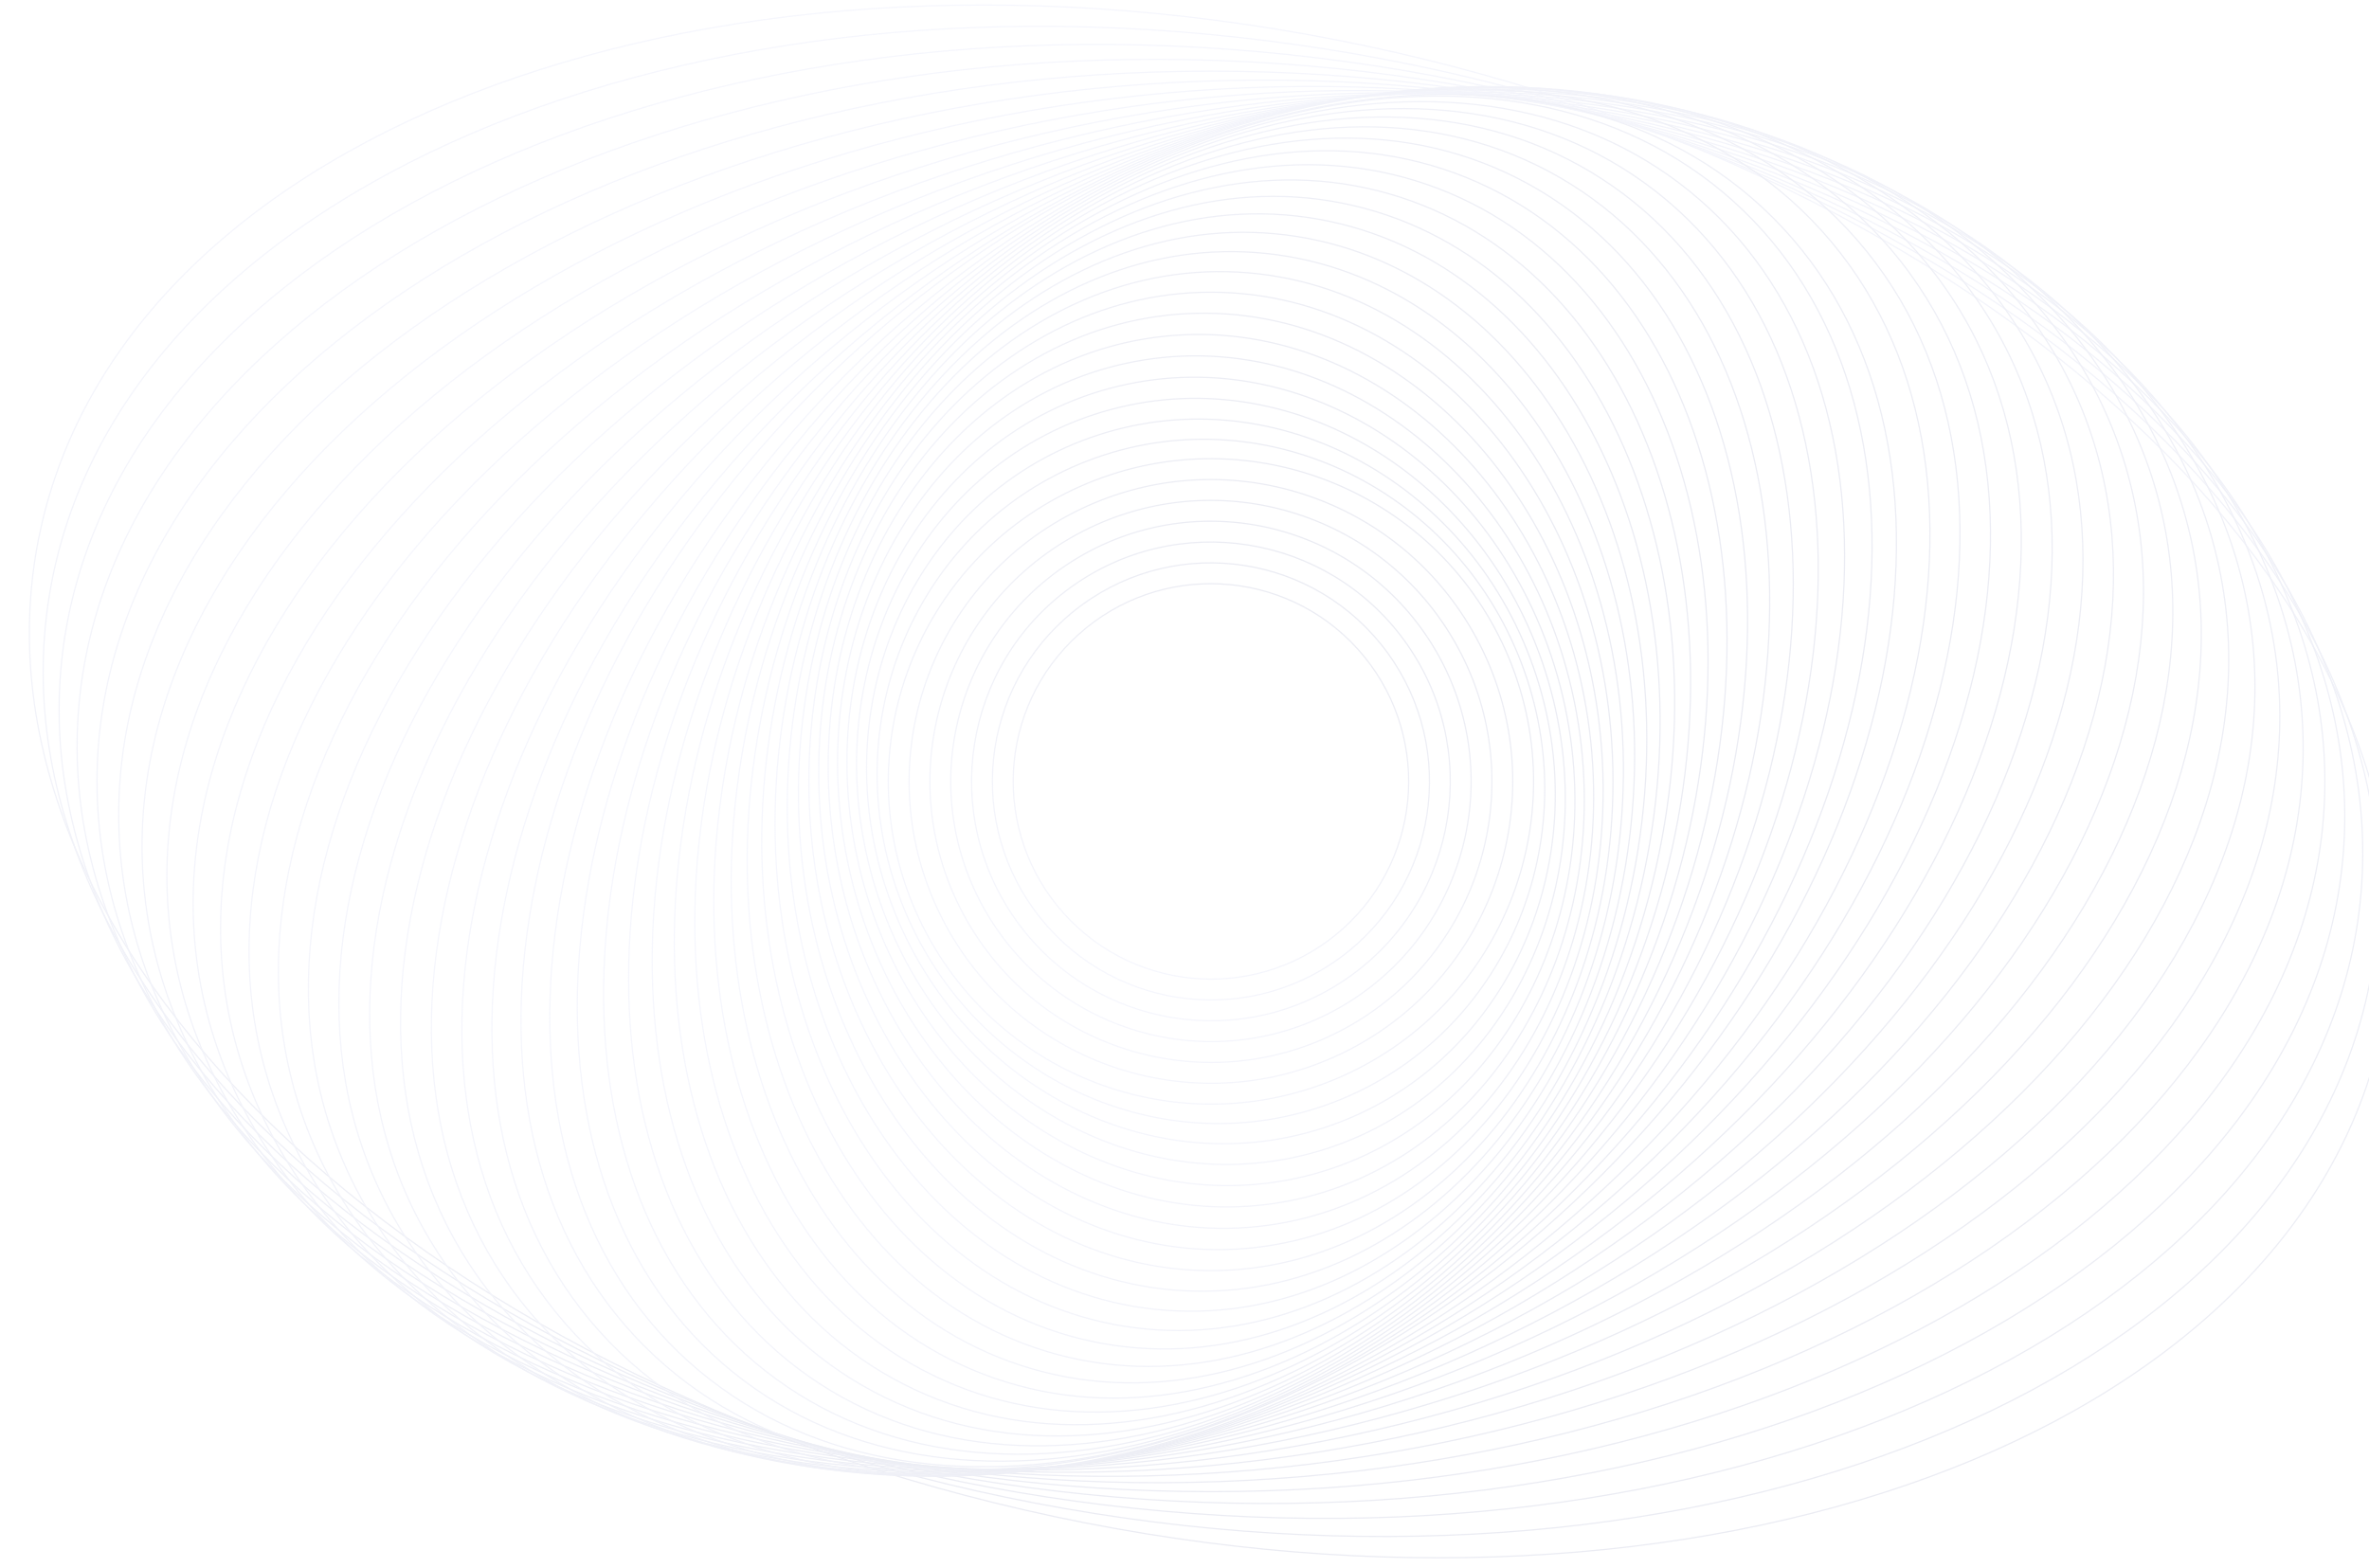 <svg xmlns="http://www.w3.org/2000/svg" width="1920" height="1271" fill="none"><g opacity=".179" fill-rule="evenodd" clip-rule="evenodd"><path d="M1563.13 1197.96c-194.78 71.38-446.33 87.65-708.491 31.93-262.164-55.73-485.349-172.91-634.255-317.34-148.9-144.427-223.58-316.165-188.55-480.967C66.862 266.781 204.938 140.265 399.71 68.887c194.778-71.38 446.329-87.65 708.49-31.926 262.17 55.725 485.35 172.904 634.26 317.336 148.9 144.427 223.58 316.166 188.55 480.968-35.03 164.805-173.11 291.315-367.88 362.695Zm-.34-.94c194.58-71.31 332.31-197.618 367.24-361.963 34.93-164.345-39.51-335.754-188.27-480.042C1593.01 210.733 1370 93.631 1108 37.939 845.986-17.753 594.63-1.479 400.054 69.826 205.47 141.135 67.744 267.445 32.811 431.791-2.12 596.136 72.323 767.545 221.08 911.833c148.751 144.277 371.758 261.387 633.767 317.077 262.013 55.69 513.363 39.42 707.943-31.89Z" fill="url(#a)"></path><path d="M1581.03 1159.01c-187.53 80.46-433.57 109.6-693.685 68.4-260.119-41.19-485.111-144.94-638.594-279.408C95.274 813.543 13.247 648.316 39.241 484.197c25.994-164.12 155.064-295.912 342.579-376.363 187.523-80.453 433.564-109.6 693.68-68.401 260.12 41.199 485.11 144.949 638.6 279.413 153.47 134.459 235.5 299.686 209.51 463.805-26 164.119-155.07 295.909-342.58 376.359Zm-.4-.92c187.33-80.37 316.07-211.935 341.99-375.595 25.92-163.66-55.86-328.57-209.18-462.897-153.32-134.321-378.13-238.004-638.09-279.177C815.384-.753 569.538 28.385 382.214 108.753c-187.33 80.372-316.065 211.94-341.986 375.6-25.92 163.66 55.856 328.57 209.182 462.896 153.32 134.321 378.129 238.001 638.091 279.181 259.959 41.17 505.809 12.03 693.129-68.34Z" fill="url(#b)"></path><path d="M1596.46 1119.76c-179.85 88.97-419.74 130.46-677.024 103.42-257.284-27.04-483.301-117.5-640.732-241.919C121.278 856.848 32.376 698.425 49.503 535.475c17.126-162.949 137.024-299.427 316.876-388.39C546.238 58.118 786.123 16.628 1043.41 43.669c257.28 27.042 483.3 117.5 640.73 241.918 157.43 124.413 246.33 282.836 229.2 445.786-17.13 162.949-137.02 299.427-316.88 388.387Zm-.44-.89c179.67-88.88 299.25-225.113 316.33-387.602 17.07-162.488-71.56-320.609-228.83-444.896-157.26-124.284-383.09-214.683-640.22-241.708C786.177 17.639 546.487 59.11 366.822 147.98 187.151 236.855 67.576 373.091 50.497 535.58 33.42 698.068 122.056 856.189 279.324 980.476c157.261 124.284 383.091 214.684 640.217 241.704 257.129 27.03 496.819-14.44 676.479-103.31Z" fill="url(#c)"></path><path d="M1609.47 1080.36c-171.83 96.9-404.95 150.17-658.644 136.88-253.694-13.3-479.972-90.65-640.729-204.98C149.345 897.933 54.051 746.573 62.505 585.266 70.96 423.958 181.552 283.388 353.373 186.49 525.201 89.588 758.324 36.317 1012.02 49.612c253.69 13.296 479.97 90.643 640.73 204.975 160.75 114.328 256.04 265.688 247.59 426.995-8.46 161.308-119.05 301.878-290.87 398.778Zm-.49-.87c171.64-96.802 281.93-237.113 290.36-397.96 8.43-160.847-86.59-311.918-247.17-426.128-160.58-114.206-386.67-191.504-640.2-204.791-253.538-13.287-486.467 39.955-658.105 136.75C182.22 284.159 71.933 424.471 63.504 585.318c-8.43 160.847 86.586 311.918 247.172 426.132 160.58 114.2 386.668 191.5 640.202 204.79 253.532 13.28 486.462-39.96 658.102-136.75Z" fill="url(#d)"></path><path d="M1620.07 1040.94c-163.47 104.25-389.26 168.71-638.646 168.71-249.383 0-475.18-64.46-638.647-168.71C179.316 936.703 78.121 792.635 78.121 633.424c0-159.212 101.195-303.28 264.656-407.52C506.244 121.659 732.041 57.2 981.424 57.2c249.386 0 475.176 64.459 638.646 168.704 163.46 104.24 264.66 248.308 264.66 407.52 0 159.211-101.2 303.279-264.66 407.516Zm-.54-.84c163.29-104.13 264.2-247.924 264.2-406.676 0-158.752-100.91-302.546-264.2-406.677C1456.25 122.62 1230.65 58.199 981.424 58.199c-249.222 0-474.826 64.421-638.109 168.548C180.025 330.878 79.121 474.672 79.121 633.424S180.025 935.97 343.315 1040.1c163.283 104.13 388.887 168.55 638.109 168.55 249.226 0 474.826-64.42 638.106-168.55Z" fill="url(#e)"></path><path d="M1628.29 1001.66c-154.81 110.98-372.76 186.01-617.15 198.82-244.39 12.81-468.989-39.03-634.559-133.22-165.564-94.185-272.163-230.765-280.374-387.444-8.211-156.68 83.527-303.654 238.339-414.631C489.363 154.204 707.314 79.173 951.702 66.365c244.388-12.808 468.988 39.03 634.558 133.22 165.56 94.188 272.16 230.767 280.37 387.447 8.21 156.679-83.52 303.653-238.34 414.628Zm-.58-.81c154.65-110.858 246.11-257.543 237.92-413.766-8.18-156.223-114.48-292.544-279.87-386.629-165.38-94.083-389.78-145.89-634.006-133.092-244.226 12.8-461.986 87.781-616.625 198.635C180.484 376.856 89.019 523.541 97.205 679.763c8.188 156.223 114.485 292.544 279.871 386.627 165.38 94.09 389.784 145.89 634.014 133.09 244.22-12.8 461.98-87.78 616.62-198.63Z" fill="url(#f)"></path><path d="M1634.2 962.653c-145.92 117.107-355.55 202.067-594.3 227.157-238.747 25.09-461.458-14.43-628.535-98.63-167.072-84.21-278.574-213.132-294.732-366.863-16.158-153.732 66.103-303.023 212.016-420.123C474.568 187.09 684.196 102.13 922.944 77.036 1161.69 51.943 1384.4 91.463 1551.48 175.67c167.07 84.204 278.57 213.13 294.73 366.861 16.16 153.732-66.1 303.023-212.01 420.123Zm-.63-.78c145.75-116.971 227.76-265.96 211.65-419.238-16.11-153.278-127.3-281.962-294.19-366.073-166.88-84.108-389.39-123.608-627.981-98.531-238.587 25.076-448.026 109.976-593.774 226.943-145.752 116.971-227.757 265.96-211.647 419.238 16.11 153.278 127.299 281.958 294.187 366.068 166.881 84.11 389.395 123.61 627.985 98.54 238.58-25.08 448.02-109.98 593.77-226.947Z" fill="url(#g)"></path><path d="M1637.82 924.049c-136.81 122.601-337.69 216.831-570.19 253.661-232.508 36.82-452.669 9.28-620.671-65.05-167.996-74.32-283.898-195.461-307.717-345.848-23.819-150.387 48.976-301.413 185.782-424.014C461.835 220.194 662.71 125.965 895.216 89.14c232.504-36.825 452.664-9.282 620.674 65.044 167.99 74.325 283.89 195.464 307.71 345.852 23.82 150.387-48.97 301.413-185.78 424.013Zm-.67-.744c136.65-122.462 209.21-273.173 185.46-423.113-23.74-149.94-139.32-270.853-307.13-345.093-167.8-74.238-387.76-101.771-620.108-64.971-232.344 36.799-433.033 130.957-569.68 253.415C189.04 466.005 116.481 616.716 140.229 766.656c23.748 149.939 139.328 270.854 307.135 345.094 167.801 74.24 387.763 101.77 620.106 64.97 232.35-36.8 433.03-130.96 569.68-253.415Z" fill="url(#h)"></path><path d="M1639.23 885.981c-127.54 127.479-319.27 230.299-544.98 278.269-225.699 47.98-442.679 32.03-611.038-32.55-168.354-64.58-288.153-177.833-319.328-324.503-31.176-146.67 32.202-298.856 159.734-426.33C451.153 253.388 642.889 150.57 868.592 102.596c225.698-47.975 442.678-32.032 611.038 32.552 168.36 64.582 288.16 177.833 319.33 324.502 31.18 146.67-32.2 298.857-159.73 426.331Zm-.71-.707c127.38-127.327 190.55-279.187 159.46-425.416-31.08-146.228-150.55-259.269-318.7-323.777-168.16-64.505-384.94-80.448-610.48-32.507-225.542 47.94-417.096 150.677-544.476 278C196.941 508.901 133.78 660.761 164.862 806.989c31.081 146.229 150.549 259.271 318.708 323.781 168.154 64.5 384.934 80.44 610.48 32.5 225.54-47.94 417.09-150.67 544.47-277.996Z" fill="url(#i)"></path><path d="M1638.49 848.573c-118.13 131.723-300.39 242.437-518.78 300.957-218.378 58.51-431.578 53.76-599.744-1.25-168.162-55.01-291.356-160.3-329.566-302.901-38.209-142.601 15.834-295.384 133.962-427.103 118.131-131.724 300.392-242.438 518.774-300.953 218.384-58.516 431.584-53.764 599.744 1.246 168.17 55.008 291.36 160.3 329.57 302.901 38.21 142.601-15.83 295.383-133.96 427.103Zm-.75-.668c117.99-131.563 171.84-284.009 133.74-426.176-38.09-142.168-160.94-247.267-328.91-302.21-167.95-54.942-380.95-59.703-599.175-1.231-218.222 58.473-400.305 169.096-518.289 300.655-117.988 131.564-171.833 284.009-133.74 426.177 38.094 142.167 160.948 247.27 328.911 302.21 167.957 54.94 380.956 59.7 599.183 1.23 218.22-58.47 400.3-169.096 518.28-300.655Z" fill="url(#j)"></path><path d="M1635.67 811.943c-108.64 135.34-281.14 253.247-491.73 321.667-210.585 68.43-419.44 74.43-586.882 28.79-167.438-45.63-293.529-142.92-338.435-281.128-44.905-138.204-.082-291.03 108.554-426.367 108.64-135.34 281.134-253.247 491.723-321.671 210.59-68.425 419.44-74.426 586.89-28.79 167.43 45.635 293.53 142.927 338.43 281.132 44.91 138.204.08 291.03-108.55 426.367Zm-.78-.626c108.5-135.172 153.15-287.652 108.38-425.432-44.77-137.78-170.51-234.897-337.75-280.476-167.23-45.578-375.88-39.597-586.311 28.776-210.43 68.373-382.75 186.178-491.252 321.346-108.504 135.172-153.15 287.652-108.383 425.432 44.768 137.777 170.512 234.897 337.746 280.477 167.23 45.58 375.884 39.6 586.31-28.78 210.44-68.37 382.76-186.175 491.26-321.343Z" fill="url(#k)"></path><path d="M1630.85 776.204c-99.1 138.332-261.58 262.716-463.95 340.396-202.371 77.69-406.352 93.97-572.559 57.48-166.204-36.49-294.699-125.77-345.947-259.273-51.247-133.505-15.499-285.835 83.599-424.164 99.1-138.332 261.584-262.718 463.954-340.4C998.316 72.561 1202.3 56.274 1368.5 92.764c166.21 36.489 294.7 125.772 345.95 259.277s15.5 285.835-83.6 424.163Zm-.81-.582c98.97-138.156 134.57-290.132 83.48-423.223-51.09-133.091-179.23-222.215-345.23-258.658-165.99-36.443-369.772-20.187-571.985 57.436-202.213 77.622-364.529 201.897-463.5 340.049-98.973 138.155-134.566 290.132-83.477 423.222 51.089 133.092 179.231 222.212 345.227 258.662 165.991 36.44 369.772 20.18 571.985-57.44 202.21-77.62 364.53-201.897 463.5-340.048Z" fill="url(#l)"></path><path d="M1624.13 741.464c-89.56 140.703-241.83 270.856-435.6 357.126-193.775 86.27-392.388 112.35-556.872 84.75-164.48-27.6-294.894-108.89-352.118-237.419-57.223-128.526-30.372-279.838 59.177-420.538 89.551-140.703 241.83-270.851 435.6-357.122C968.087 81.989 1166.7 55.909 1331.18 83.508c164.48 27.599 294.9 108.892 352.12 237.418 57.23 128.527 30.37 279.839-59.17 420.538Zm-.85-.537c89.44-140.519 116.15-291.47 59.11-419.594-57.05-128.124-187.1-209.275-351.37-236.839-164.27-27.562-362.68-1.523-556.296 84.68-193.616 86.203-345.732 216.231-435.163 356.746-89.434 140.52-116.151 291.471-59.107 419.594 57.044 128.126 187.1 209.276 351.369 236.836 164.265 27.57 362.68 1.53 556.297-84.68 193.61-86.2 345.73-216.227 435.16-356.743Z" fill="url(#m)"></path><path d="M1615.58 707.823c-80.03 142.462-221.95 277.651-406.79 371.827-184.84 94.18-377.633 129.54-539.928 110.55-162.291-18.99-294.146-92.34-356.968-215.634-62.822-123.296-44.661-273.083 35.368-415.541 80.031-142.462 221.957-277.651 406.795-371.831C938.895 93.014 1131.69 57.657 1293.98 76.647c162.29 18.99 294.15 92.34 356.97 215.635 62.82 123.296 44.66 273.083-35.37 415.541Zm-.87-.49c79.92-142.271 97.97-291.692 35.35-414.597-62.62-122.904-194.12-196.13-356.19-215.096-162.08-18.964-354.673 16.343-539.359 110.445-184.687 94.103-326.455 229.163-406.377 371.43-79.924 142.271-97.972 291.692-35.349 414.597 62.623 122.908 194.116 196.128 356.193 215.098 162.074 18.96 354.672-16.34 539.352-110.45 184.69-94.1 326.46-229.16 406.38-371.427Z" fill="url(#n)"></path><path d="M1605.32 675.373c-70.58 143.617-202.05 283.129-377.67 384.527-175.62 101.39-362.181 145.49-521.846 134.81-159.662-10.69-292.492-76.17-360.525-194.01-68.033-117.836-58.327-265.612 12.249-409.226 70.577-143.617 202.048-283.13 377.669-384.524C910.817 105.555 1097.37 61.454 1257.04 72.14c159.66 10.687 292.49 76.169 360.52 194.006 68.04 117.837 58.33 265.613-12.24 409.227Zm-.9-.442c70.48-143.42 80.09-290.826 12.28-408.285-67.82-117.459-200.28-182.835-359.73-193.508-159.44-10.671-345.801 33.369-521.273 134.678-175.473 101.309-306.793 240.683-377.272 384.099-70.481 143.42-80.096 290.826-12.28 408.285 67.815 117.46 200.28 182.84 359.725 193.51 159.442 10.67 345.8-33.37 521.28-134.68 175.47-101.308 306.79-240.682 377.27-384.099Z" fill="url(#o)"></path><path d="M1593.43 644.201c-61.23 144.183-182.19 287.302-348.35 395.209-166.17 107.91-346.116 160.2-502.736 157.49-156.617-2.71-289.969-60.42-362.818-172.6-72.848-112.177-71.336-257.475-10.109-401.654 61.227-144.183 182.188-287.302 348.354-395.211C883.937 119.525 1063.88 67.234 1220.5 69.944c156.62 2.71 289.97 60.426 362.82 172.603 72.85 112.177 71.34 257.475 10.11 401.654Zm-.92-.391c61.14-143.979 62.58-288.905-10.03-400.718-72.61-111.814-205.59-169.442-361.99-172.148-156.4-2.707-336.153 49.514-502.174 157.329-166.022 107.816-286.839 250.788-347.979 394.764-61.141 143.979-62.584 288.905 10.028 400.723 72.613 111.81 205.596 169.44 361.996 172.14 156.396 2.71 336.149-49.51 502.169-157.33 166.02-107.812 286.84-250.784 347.98-394.76Z" fill="url(#p)"></path><path d="M1580.02 614.387c-52.01 144.171-162.45 290.189-318.98 403.913-156.52 113.71-329.516 173.63-482.705 178.55-153.185 4.92-286.617-45.16-363.879-151.5-77.261-106.345-83.656-248.721-31.641-392.889 52.016-144.171 162.458-290.189 318.979-403.908S1031.32 74.919 1184.5 70c153.19-4.92 286.62 45.16 363.88 151.501 77.26 106.342 83.66 248.718 31.64 392.886Zm-.94-.339c51.94-143.962 45.5-285.965-31.51-391.959-77.01-105.993-210.07-156.002-363.03-151.09-152.97 4.912-325.777 64.746-482.158 178.363C546.001 362.979 435.695 508.842 383.755 652.8c-51.94 143.963-45.498 285.966 31.51 391.96 77.009 105.99 210.071 156 363.038 151.09 152.963-4.91 325.777-64.75 482.157-178.36 156.38-113.621 266.68-259.483 318.62-403.442Z" fill="url(#q)"></path><path d="M1565.22 586c-42.98 143.599-142.94 291.816-289.67 410.639-146.74 118.821-312.496 185.781-461.893 197.961-149.393 12.19-282.48-30.41-363.748-130.77-81.268-100.353-95.26-239.387-52.283-382.983 42.977-143.599 142.937-291.816 289.671-410.639C834.031 151.385 999.791 84.426 1149.19 72.243c149.39-12.182 282.48 30.411 363.75 130.769C1594.2 303.37 1608.2 442.403 1565.22 586Zm-.96-.287c42.92-143.385 28.9-282.046-52.1-382.072-81-100.026-213.72-142.565-362.89-130.4-149.17 12.163-314.746 79.031-461.344 197.744S441.497 537.751 398.584 681.133c-42.914 143.386-28.897 282.046 52.102 382.077 81 100.02 213.716 142.56 362.89 130.4 149.172-12.17 314.744-79.04 461.344-197.748 146.6-118.713 246.43-266.766 289.34-410.149Z" fill="url(#r)"></path><path d="M1549.12 559.106c-34.15 142.485-123.7 292.213-260.55 415.435-136.86 123.219-295.124 196.639-440.399 215.699-145.271 19.07-277.602-16.22-362.467-110.47-84.865-94.251-106.122-229.545-71.978-372.028 34.145-142.486 123.701-292.214 260.553-415.436C811.131 169.084 969.4 95.67 1114.67 76.606c145.28-19.064 277.61 16.219 362.47 110.471 84.87 94.251 106.12 229.545 71.98 372.029Zm-.97-.233c34.09-142.268 12.83-277.19-71.75-371.127-84.58-93.937-216.54-129.184-361.6-110.149-145.045 19.035-303.131 92.348-439.852 215.452S448.791 565.71 414.699 707.975c-34.093 142.267-12.833 277.19 71.748 371.125 84.581 93.94 216.542 129.19 361.594 110.15 145.049-19.03 303.139-92.35 439.859-215.452 136.72-123.104 226.15-272.661 260.25-414.925Z" fill="url(#s)"></path><path d="M1528.74 535.789c-25.14 140.518-103.87 290.595-230.23 416.95-126.35 126.351-276.43 205.091-416.947 230.231-140.515 25.14-271.521-3.32-359.63-91.42-88.108-88.11-116.562-219.119-91.424-359.635 25.14-140.518 103.877-290.595 230.231-416.95 126.354-126.354 276.432-205.091 416.95-230.23 140.52-25.14 271.52 3.315 359.63 91.423 88.11 88.109 116.56 219.115 91.42 359.631Zm-.98-.176c25.1-140.296-3.33-270.935-91.15-358.748-87.81-87.812-218.45-116.245-358.74-91.146-140.297 25.099-290.195 103.726-416.423 229.953C535.22 441.9 456.593 591.798 431.494 732.091c-25.1 140.295 3.334 270.939 91.146 358.749 87.813 87.81 218.452 116.24 358.747 91.14 140.293-25.09 290.193-103.72 416.423-229.948 126.22-126.228 204.85-276.126 229.95-416.419Z" fill="url(#t)"></path><path d="M1513.5 510.007c-17.22 138.715-86.38 289.465-203.37 419.392-116.98 129.931-259.68 214.461-395.834 246.091-136.153 31.63-265.816 10.35-356.64-71.43-90.824-81.78-125.537-208.506-108.315-347.219 17.221-138.715 86.378-289.465 203.365-419.393 116.987-129.927 259.682-214.462 395.834-246.09 136.16-31.626 265.82-10.35 356.64 71.428 90.83 81.779 125.54 208.507 108.32 347.221Zm-.99-.123c17.19-138.491-17.48-264.855-107.99-346.355-90.52-81.5-219.82-102.772-355.75-71.196-135.933 31.575-278.454 115.991-395.321 245.785-116.867 129.793-185.923 280.358-203.116 418.846-17.194 138.491 17.478 264.856 107.992 346.356 90.514 81.5 219.811 102.77 355.745 71.2 135.93-31.58 278.45-116 395.32-245.79 116.87-129.793 185.92-280.358 203.12-418.846Z" fill="url(#u)"></path><path d="M1494.22 487.89c-9.19 136.104-68.43 286.402-175.52 418.653-107.1 132.247-241.79 221.447-373.014 258.737-131.218 37.28-259.007 22.66-352.196-52.8-93.189-75.46-134.056-197.42-124.868-333.522 9.189-136.104 68.432-286.402 175.526-418.653 107.095-132.251 241.791-221.448 373.012-258.734 131.22-37.284 259.01-22.667 352.19 52.796 93.19 75.463 134.06 197.42 124.87 333.523Zm-1-.067c9.18-135.877-31.63-257.476-124.49-332.679-92.87-75.203-220.3-89.834-351.3-52.611-130.997 37.223-265.524 126.291-372.505 258.401-106.98 132.11-166.132 282.216-175.305 418.091-9.173 135.877 31.631 257.475 124.499 332.675 92.868 75.21 220.293 89.84 351.293 52.61 130.998-37.22 265.528-126.29 372.508-258.396 106.98-132.111 166.13-282.216 175.3-418.091Z" fill="url(#v)"></path><path d="M1474.12 467.44c-1.48 133.042-51.05 282.274-148.33 416.179-97.29 133.901-223.9 227.161-349.977 269.681-126.073 42.52-251.655 34.3-346.803-34.83-95.147-69.12-141.767-186.021-140.29-319.062 1.477-133.042 51.048-282.274 148.336-416.18 97.288-133.905 223.898-227.165 349.972-269.682 126.072-42.517 251.652-34.302 346.802 34.827 95.15 69.129 141.77 186.026 140.29 319.067Zm-1-.011c1.48-132.814-45.06-249.359-139.88-318.247-94.81-68.888-220.04-77.132-345.893-34.688-125.855 42.443-252.302 135.565-349.482 269.322-97.181 133.757-146.67 282.791-148.145 415.603-1.475 132.813 45.062 249.361 139.878 318.251 94.816 68.88 220.038 77.13 345.895 34.68 125.857-42.44 252.307-135.56 349.487-269.318 97.18-133.758 146.67-282.792 148.14-415.603Z" fill="url(#w)"></path><path d="M1453.32 448.679c5.89 129.556-34.28 277.133-121.89 412.04-87.61 134.906-206.09 231.631-326.84 278.951-120.749 47.32-243.813 45.23-340.518-17.57-96.706-62.8-148.663-174.377-154.551-303.932-5.888-129.556 34.289-277.133 121.898-412.04 87.609-134.906 206.086-231.634 326.836-278.95C1079 79.862 1202.07 81.945 1298.77 144.746c96.71 62.801 148.67 174.378 154.55 303.933Zm-.99.046c-5.88-129.326-57.74-240.56-154.1-303.14-96.37-62.58-219.07-64.709-339.61-17.476-120.535 47.232-238.854 143.813-326.363 278.564-87.508 134.751-127.614 282.124-121.737 411.449 5.877 129.326 57.731 240.558 154.096 303.138 96.365 62.58 219.074 64.71 339.614 17.48 120.53-47.23 238.85-143.815 326.36-278.566 87.51-134.751 127.61-282.124 121.74-411.449Z" fill="url(#x)"></path><path d="M1431.95 431.625c12.88 125.673-18.21 271.032-96.31 406.304s-188.44 234.881-303.72 286.561c-115.276 51.68-235.534 55.44-333.402-1.06-97.868-56.51-154.738-162.536-167.621-288.208-12.884-125.674 18.211-271.033 96.31-406.305s188.436-234.88 303.715-286.559c115.278-51.679 235.538-55.442 333.398 1.062 97.87 56.505 154.74 162.532 167.63 288.205Zm-1 .102c-12.86-125.443-69.61-231.137-167.13-287.441-97.52-56.303-217.42-52.6-332.489-1.015-115.066 51.584-225.252 151.036-303.258 286.146-78.006 135.11-109.041 280.26-96.182 405.703 12.86 125.442 69.607 231.14 167.127 287.44 97.52 56.3 217.427 52.6 332.492 1.02 115.07-51.59 225.25-151.041 303.26-286.151 78.01-135.11 109.04-280.26 96.18-405.702Z" fill="url(#y)"></path><path d="M1410.11 416.284c19.49 121.424-2.87 264.031-71.66 399.054-68.8 135.022-171.03 236.932-280.72 292.532-109.689 55.61-226.875 64.92-325.519 14.66-98.643-50.27-159.991-150.543-179.481-271.966-19.49-121.424 2.868-264.03 71.666-399.053 68.798-135.023 171.027-236.933 280.717-292.537 109.687-55.603 226.877-64.913 325.517-14.652 98.64 50.262 159.99 150.54 179.48 271.962Zm-.99.159c-19.45-121.193-80.65-221.148-178.94-271.23-98.29-50.08-215.13-40.845-324.615 14.653-109.481 55.498-211.566 157.244-280.278 292.099-68.712 134.854-91.022 277.247-71.569 398.44 19.452 121.194 80.658 221.145 178.947 271.225 98.29 50.09 215.131 40.85 324.615-14.65 109.48-55.5 211.56-157.242 280.28-292.096 68.71-134.855 91.02-277.248 71.56-398.441Z" fill="url(#z)"></path><path d="M1387.94 402.656c25.69 116.836 11.69 256.187-48.05 390.369-59.74 134.183-153.93 237.825-257.95 296.915-104.013 59.09-217.885 73.64-316.927 29.54-99.042-44.09-164.426-138.451-190.113-255.288-25.688-116.836-11.691-256.186 48.051-390.369 59.742-134.182 153.933-237.827 257.948-296.917 104.015-59.089 217.891-73.636 316.931-29.54 99.04 44.096 164.42 138.454 190.11 255.29Zm-.98.215c-25.63-116.608-90.86-210.655-189.54-254.591-98.68-43.937-212.216-29.478-316.027 29.496-103.811 58.973-197.865 162.446-257.529 296.454-59.664 134.008-73.625 273.14-47.988 389.748 25.638 116.607 90.861 210.652 189.544 254.592 98.683 43.94 212.217 29.48 316.03-29.5 103.81-58.97 197.86-162.444 257.53-296.452 59.66-134.007 73.62-273.14 47.98-389.747Z" fill="url(#A)"></path><path d="M1365.55 390.731c31.47 111.943 25.43 247.565-25.54 380.341s-137.23 237.608-235.51 299.738c-98.29 62.14-208.629 81.61-307.702 43.58-99.073-38.03-168.047-126.33-199.508-238.273-31.461-111.944-25.421-247.565 25.546-380.341 50.968-132.777 137.229-237.604 235.513-299.743 98.285-62.139 208.621-81.604 307.701-43.573 99.07 38.031 168.04 126.328 199.5 238.271Zm-.96.271c-31.39-111.717-100.19-199.717-198.9-237.608-98.71-37.892-208.721-18.528-306.806 43.484-98.085 62.013-184.215 166.661-235.114 299.256-50.898 132.595-56.914 267.996-25.517 379.712 31.396 111.716 100.192 199.714 198.903 237.604 98.711 37.9 208.724 18.53 306.804-43.48 98.09-62.01 184.22-166.661 235.11-299.256 50.9-132.595 56.92-267.996 25.52-379.712Z" fill="url(#B)"></path><path d="M1343.07 380.495c36.79 106.776 38.28 238.23-4.23 369.061-42.51 130.831-120.98 236.304-213.51 301.064-92.53 64.75-199.145 88.81-297.894 56.72-98.748-32.08-170.863-114.211-207.658-220.987-36.794-106.776-38.283-238.23 4.227-369.061 42.509-130.831 120.98-236.304 213.509-301.061 92.529-64.756 199.146-88.811 297.896-56.725 98.75 32.085 170.86 114.212 207.66 220.989Zm-.95.326c-36.72-106.552-108.64-188.397-207.02-220.364-98.39-31.967-204.678-8.027-297.012 56.594-92.335 64.62-170.683 169.906-213.132 300.55-42.449 130.644-40.949 261.874-4.232 368.426 36.717 106.552 108.637 188.393 207.021 220.363 98.385 31.97 204.675 8.03 297.015-56.59 92.33-64.623 170.68-169.909 213.13-300.553 42.45-130.644 40.95-261.874 4.23-368.426Z" fill="url(#C)"></path><path d="M1320.59 371.923c41.68 101.367 50.24 228.249 15.85 356.626-34.4 128.377-105.26 233.978-192.04 300.931-86.77 66.94-189.497 95.25-287.58 68.97-98.082-26.28-172.887-102.157-214.564-203.525-41.677-101.367-50.241-228.249-15.842-356.626 34.398-128.376 105.256-233.977 192.033-300.925 86.777-66.949 189.503-95.259 287.583-68.978 98.08 26.282 172.89 102.16 214.56 203.527Zm-.92.38c-41.59-101.146-116.18-176.757-213.9-202.941-97.72-26.183-200.125 2.001-286.713 68.803-86.588 66.803-157.331 172.209-191.678 300.393-34.346 128.184-25.784 254.84 15.802 355.987 41.586 101.146 116.181 176.755 213.898 202.945 97.718 26.18 200.121-2 286.711-68.81 86.59-66.799 157.33-172.205 191.68-300.39 34.35-128.184 25.78-254.84-15.8-355.987Z" fill="url(#D)"></path><path d="M1078.01 179.018c194.19 41.277 308.15 278.265 254.83 529.102-53.32 250.837-253.81 420.99-448.007 379.71-194.193-41.28-308.149-278.266-254.832-529.103 53.317-250.836 253.813-420.986 448.009-379.709Zm253.85 528.894c53.26-250.545-60.63-486.8-254.06-527.916-193.434-41.115-393.566 128.394-446.821 378.939-53.255 250.546 60.629 486.805 254.062 527.915 193.429 41.12 393.569-128.392 446.819-378.938Z" fill="url(#E)"></path><path d="M1051.45 191.254c191.58 30.343 315.32 252.996 276.67 497.082-38.66 244.086-225.15 417.604-416.734 387.264-191.581-30.35-315.324-253.001-276.664-497.087 38.659-244.085 225.149-417.603 416.728-387.259Zm275.68 496.926c38.61-243.778-85.01-465.715-275.83-495.939-190.829-30.223-376.98 142.651-415.59 386.429-38.611 243.777 85.007 465.71 275.832 495.94 190.828 30.22 376.978-142.653 415.588-386.43Z" fill="url(#F)"></path><path d="M1026.46 204.976c188.37 19.799 320.73 227.765 295.87 464.278-24.86 236.513-197.56 412.416-385.938 392.616-188.376-19.8-320.731-227.764-295.872-464.277 24.858-236.513 197.559-412.416 385.94-392.617Zm294.87 464.174c24.83-236.188-107.35-443.459-294.98-463.18-187.626-19.72-360.012 155.54-384.836 391.728C616.69 833.886 748.87 1041.16 936.496 1060.88c187.624 19.72 360.014-155.542 384.834-391.73Z" fill="url(#G)"></path><path d="M1003.08 220.058c184.62 9.675 324.4 202.684 312.44 430.875-11.96 228.191-171.15 405.527-355.763 395.857-184.614-9.68-324.399-202.685-312.44-430.876 11.959-228.191 171.153-405.531 355.763-395.856Zm311.45 430.823c11.94-227.849-127.62-420.188-311.5-429.825-183.873-9.636-342.773 167.062-354.714 394.91-11.941 227.849 127.619 420.184 311.493 429.824 183.871 9.64 342.771-167.06 354.721-394.909Z" fill="url(#H)"></path><path d="M981.42 236.365c180.33 0 326.36 177.866 326.36 397.059s-146.03 397.056-326.36 397.056c-180.331 0-326.361-177.863-326.361-397.056 0-219.193 146.03-397.059 326.361-397.059Zm325.36 397.059c0-218.834-145.76-396.059-325.36-396.059-179.604 0-325.361 177.225-325.361 396.059 0 218.833 145.757 396.056 325.361 396.056 179.6 0 325.36-177.223 325.36-396.056Z" fill="url(#I)"></path><path d="M961.524 253.761c175.566-9.201 326.656 153.416 337.646 363.011 10.98 209.594-122.29 387.118-297.85 396.318-175.567 9.2-326.659-153.419-337.644-363.014-10.984-209.595 122.283-387.114 297.848-396.315Zm336.646 363.063c-10.97-209.217-161.74-371.228-336.593-362.064-174.855 9.164-307.867 186.047-296.902 395.264 10.964 209.217 161.737 371.226 336.595 362.066 174.85-9.17 307.86-186.049 296.9-395.266Z" fill="url(#J)"></path><path d="M943.445 272.106C1113.8 254.2 1268.78 401.544 1289.75 601.017c20.97 199.474-100 375.82-270.35 393.725-170.359 17.908-325.341-129.438-346.307-328.911-20.965-199.474 99.996-375.82 270.352-393.725Zm345.315 329.016c-20.93-199.078-175.55-345.854-345.21-328.022-169.665 17.833-290.386 193.548-269.462 392.626 20.924 199.078 175.54 345.854 345.202 328.022 169.67-17.833 290.39-193.548 269.47-392.626Z" fill="url(#K)"></path><path d="M927.227 291.256c164.743-26.093 322.453 106.032 352.373 294.941 29.92 188.908-79.24 363.303-243.98 389.396-164.748 26.097-322.462-106.033-352.382-294.941-29.92-188.909 79.245-363.303 243.989-389.396Zm351.393 295.097c-29.86-188.495-187.16-320.097-351.237-294.11C763.309 318.23 654.371 492 684.226 680.495c29.854 188.496 187.158 320.095 351.234 294.11 164.07-25.987 273.01-199.757 243.16-388.252Z" fill="url(#L)"></path><path d="M912.907 311.067c158.773-33.748 318.073 83.293 355.903 261.271 37.83 177.979-60.09 349.696-218.87 383.443-158.765 33.748-318.07-83.292-355.9-261.271-37.831-177.979 60.096-349.696 218.867-383.443Zm354.923 261.479c-37.73-177.547-196.59-294.112-354.715-260.501-158.128 33.611-255.836 204.71-218.097 382.257 37.738 177.547 196.592 294.112 354.722 260.501 158.12-33.611 255.83-204.71 218.09-382.257Z" fill="url(#M)"></path><path d="M900.493 331.394c152.477-40.857 312.257 61.307 356.947 228.072 44.68 166.764-42.61 335.131-195.09 375.988-152.479 40.856-312.26-61.308-356.944-228.072-44.685-166.765 42.607-335.131 195.087-375.988Zm355.977 228.331c-44.56-166.315-203.85-268.057-355.719-227.365-151.865 40.692-238.943 208.448-194.379 374.763 44.564 166.315 203.853 268.057 355.718 227.365 151.87-40.693 238.94-208.449 194.38-374.763Z" fill="url(#N)"></path><path d="M890.011 352.093c145.909-47.411 305.089 40.157 355.559 195.504 50.48 155.346-26.83 319.748-172.74 367.158-145.913 47.411-305.084-40.157-355.559-195.504-50.475-155.346 26.826-319.748 172.74-367.158Zm354.609 195.813c-50.32-154.879-208.97-242.084-354.3-194.862-145.333 47.221-222.421 211.02-172.098 365.898 50.323 154.879 208.967 242.084 354.298 194.862 145.33-47.221 222.42-211.02 172.1-365.898Z" fill="url(#O)"></path><path d="M881.462 373.016c139.118-53.402 296.628 19.92 351.828 163.724 55.2 143.805-12.79 303.689-151.91 357.092-139.114 53.402-296.625-19.92-351.826-163.724-55.202-143.805 12.79-303.689 151.908-357.092Zm350.898 164.083c-55.02-143.319-211.97-216.343-350.539-163.149-138.574 53.193-206.349 212.481-151.334 355.799 55.015 143.319 211.966 216.343 350.543 163.149 138.57-53.193 206.34-212.481 151.33-355.799Z" fill="url(#P)"></path><path d="M874.836 394.02c132.134-58.832 286.984.66 345.844 132.879 58.87 132.219-.53 287.096-132.67 345.928-132.135 58.832-286.976-.66-345.843-132.879-58.868-132.218.53-287.096 132.669-345.928Zm344.934 133.286c-58.64-131.715-212.89-190.979-344.528-132.372-131.634 58.607-190.805 212.893-132.162 344.608 58.643 131.714 212.893 190.979 344.53 132.372 131.63-58.608 190.8-212.894 132.16-344.608Z" fill="url(#Q)"></path><path d="M870.113 414.962c120.58-61.438 268.167-13.435 329.637 107.218 61.48 120.652 13.57 268.266-107.01 329.705-120.584 61.439-268.169 13.435-329.645-107.217-61.475-120.653-13.562-268.267 107.018-329.706Zm328.747 107.672c-61.22-120.161-208.206-167.968-328.293-106.781-120.088 61.188-167.806 208.2-106.581 328.361 61.225 120.161 208.208 167.968 328.294 106.78 120.09-61.188 167.81-208.199 106.58-328.36Z" fill="url(#R)"></path><path d="M867.269 435.702c109.133-63.008 248.711-25.562 311.761 83.636 63.04 109.199 25.68 248.8-83.45 311.808-109.134 63.008-248.713 25.563-311.759-83.636-63.046-109.199-25.685-248.8 83.448-311.808Zm310.891 84.136c-62.77-108.721-201.737-146.002-310.391-83.27-108.655 62.731-145.852 201.721-83.082 310.442 62.77 108.721 201.737 146.002 310.393 83.27 108.65-62.731 145.85-201.721 83.08-310.442Z" fill="url(#S)"></path><path d="M866.267 456.1c97.875-63.561 228.773-35.695 292.373 62.238 63.6 97.933 35.81 228.85-62.06 292.411-97.875 63.56-228.775 35.694-292.374-62.239-63.598-97.933-35.813-228.85 62.061-292.41Zm291.533 62.783c-63.3-97.471-193.577-125.204-290.988-61.945-97.411 63.26-125.065 193.557-61.767 291.027 63.298 97.471 193.579 125.204 290.985 61.945 97.42-63.259 125.07-193.557 61.77-291.027Z" fill="url(#T)"></path><path d="M867.06 476.021c86.879-63.121 208.51-43.819 271.67 43.112 63.16 86.931 43.93 208.572-42.95 271.693-86.88 63.121-208.509 43.819-271.668-43.112-63.159-86.931-43.931-208.572 42.948-271.693Zm270.86 43.7c-62.84-86.485-183.841-105.687-270.272-42.891-86.432 62.796-105.561 183.812-42.727 270.296 62.835 86.485 183.839 105.687 270.269 42.891s105.56-183.812 42.73-270.296Z" fill="url(#U)"></path><path d="M869.601 495.336c76.218-61.72 188.069-49.929 249.829 26.334 61.75 76.264 50.03 188.122-26.19 249.841-76.21 61.72-188.064 49.93-249.821-26.334-61.757-76.263-50.035-188.121 26.182-249.841ZM1118.65 522.3c-61.41-75.835-172.631-87.559-248.419-26.187-75.788 61.372-87.445 172.6-26.035 248.435 61.41 75.835 172.634 87.558 248.414 26.186 75.79-61.372 87.45-172.6 26.04-248.434Z" fill="url(#V)"></path><path d="M873.817 513.918c65.961-59.392 167.613-54.033 227.033 11.968 59.43 66.001 54.13 167.652-11.83 227.044-65.96 59.391-167.606 54.033-227.033-11.968-59.428-66.001-54.132-167.652 11.83-227.044Zm226.293 12.637c-59.06-65.591-160.074-70.916-225.624-11.894-65.551 59.022-70.814 160.041-11.756 225.632 59.058 65.591 160.07 70.915 225.62 11.893 65.55-59.022 70.82-160.04 11.76-225.631Z" fill="url(#W)"></path></g><defs><linearGradient id="a" x1="2491.41" y1="1432.54" x2="2361.95" y2="-214.195" gradientUnits="userSpaceOnUse"><stop stop-color="#7F86AF"></stop><stop offset="1" stop-color="#CED3F6"></stop></linearGradient><linearGradient id="b" x1="2503.95" y1="1341.58" x2="2289.89" y2="-272.865" gradientUnits="userSpaceOnUse"><stop stop-color="#7F86AF"></stop><stop offset="1" stop-color="#CED3F6"></stop></linearGradient><linearGradient id="c" x1="2511.18" y1="1251.53" x2="2215.54" y2="-326.343" gradientUnits="userSpaceOnUse"><stop stop-color="#7F86AF"></stop><stop offset="1" stop-color="#CED3F6"></stop></linearGradient><linearGradient id="d" x1="2513.23" y1="1162.7" x2="2139.23" y2="-374.554" gradientUnits="userSpaceOnUse"><stop stop-color="#7F86AF"></stop><stop offset="1" stop-color="#CED3F6"></stop></linearGradient><linearGradient id="e" x1="2510.26" y1="1075.36" x2="2061.32" y2="-417.441" gradientUnits="userSpaceOnUse"><stop stop-color="#7F86AF"></stop><stop offset="1" stop-color="#CED3F6"></stop></linearGradient><linearGradient id="f" x1="2502.42" y1="989.811" x2="1982.14" y2="-454.97" gradientUnits="userSpaceOnUse"><stop stop-color="#7F86AF"></stop><stop offset="1" stop-color="#CED3F6"></stop></linearGradient><linearGradient id="g" x1="2489.89" y1="906.305" x2="1902.05" y2="-487.131" gradientUnits="userSpaceOnUse"><stop stop-color="#7F86AF"></stop><stop offset="1" stop-color="#CED3F6"></stop></linearGradient><linearGradient id="h" x1="2472.88" y1="825.099" x2="1821.38" y2="-513.929" gradientUnits="userSpaceOnUse"><stop stop-color="#7F86AF"></stop><stop offset="1" stop-color="#CED3F6"></stop></linearGradient><linearGradient id="i" x1="2451.57" y1="746.427" x2="1740.48" y2="-535.397" gradientUnits="userSpaceOnUse"><stop stop-color="#7F86AF"></stop><stop offset="1" stop-color="#CED3F6"></stop></linearGradient><linearGradient id="j" x1="2426.21" y1="670.514" x2="1659.67" y2="-551.583" gradientUnits="userSpaceOnUse"><stop stop-color="#7F86AF"></stop><stop offset="1" stop-color="#CED3F6"></stop></linearGradient><linearGradient id="k" x1="2397" y1="597.564" x2="1579.29" y2="-562.558" gradientUnits="userSpaceOnUse"><stop stop-color="#7F86AF"></stop><stop offset="1" stop-color="#CED3F6"></stop></linearGradient><linearGradient id="l" x1="2364.2" y1="527.767" x2="1499.66" y2="-568.413" gradientUnits="userSpaceOnUse"><stop stop-color="#7F86AF"></stop><stop offset="1" stop-color="#CED3F6"></stop></linearGradient><linearGradient id="m" x1="2328.06" y1="461.295" x2="1421.08" y2="-569.256" gradientUnits="userSpaceOnUse"><stop stop-color="#7F86AF"></stop><stop offset="1" stop-color="#CED3F6"></stop></linearGradient><linearGradient id="n" x1="2288.83" y1="398.303" x2="1343.87" y2="-565.213" gradientUnits="userSpaceOnUse"><stop stop-color="#7F86AF"></stop><stop offset="1" stop-color="#CED3F6"></stop></linearGradient><linearGradient id="o" x1="2246.77" y1="338.926" x2="1268.32" y2="-556.432" gradientUnits="userSpaceOnUse"><stop stop-color="#7F86AF"></stop><stop offset="1" stop-color="#CED3F6"></stop></linearGradient><linearGradient id="p" x1="2202.16" y1="283.287" x2="1194.7" y2="-543.073" gradientUnits="userSpaceOnUse"><stop stop-color="#7F86AF"></stop><stop offset="1" stop-color="#CED3F6"></stop></linearGradient><linearGradient id="q" x1="2155.27" y1="231.484" x2="1123.29" y2="-525.313" gradientUnits="userSpaceOnUse"><stop stop-color="#7F86AF"></stop><stop offset="1" stop-color="#CED3F6"></stop></linearGradient><linearGradient id="r" x1="2106.38" y1="183.598" x2="1054.35" y2="-503.349" gradientUnits="userSpaceOnUse"><stop stop-color="#7F86AF"></stop><stop offset="1" stop-color="#CED3F6"></stop></linearGradient><linearGradient id="s" x1="2055.77" y1="139.696" x2="988.112" y2="-477.386" gradientUnits="userSpaceOnUse"><stop stop-color="#7F86AF"></stop><stop offset="1" stop-color="#CED3F6"></stop></linearGradient><linearGradient id="t" x1="1998.62" y1="103.891" x2="918.678" y2="-442.025" gradientUnits="userSpaceOnUse"><stop stop-color="#7F86AF"></stop><stop offset="1" stop-color="#CED3F6"></stop></linearGradient><linearGradient id="u" x1="1950.51" y1="64.001" x2="864.642" y2="-414.362" gradientUnits="userSpaceOnUse"><stop stop-color="#7F86AF"></stop><stop offset="1" stop-color="#CED3F6"></stop></linearGradient><linearGradient id="v" x1="1896.43" y1="32.243" x2="807.823" y2="-377.781" gradientUnits="userSpaceOnUse"><stop stop-color="#7F86AF"></stop><stop offset="1" stop-color="#CED3F6"></stop></linearGradient><linearGradient id="w" x1="1841.74" y1="4.538" x2="754.52" y2="-338.157" gradientUnits="userSpaceOnUse"><stop stop-color="#7F86AF"></stop><stop offset="1" stop-color="#CED3F6"></stop></linearGradient><linearGradient id="x" x1="1786.72" y1="-19.141" x2="704.902" y2="-295.755" gradientUnits="userSpaceOnUse"><stop stop-color="#7F86AF"></stop><stop offset="1" stop-color="#CED3F6"></stop></linearGradient><linearGradient id="y" x1="1731.65" y1="-38.839" x2="659.107" y2="-250.849" gradientUnits="userSpaceOnUse"><stop stop-color="#7F86AF"></stop><stop offset="1" stop-color="#CED3F6"></stop></linearGradient><linearGradient id="z" x1="1676.78" y1="-54.615" x2="617.265" y2="-203.716" gradientUnits="userSpaceOnUse"><stop stop-color="#7F86AF"></stop><stop offset="1" stop-color="#CED3F6"></stop></linearGradient><linearGradient id="A" x1="1622.37" y1="-66.552" x2="579.484" y2="-154.646" gradientUnits="userSpaceOnUse"><stop stop-color="#7F86AF"></stop><stop offset="1" stop-color="#CED3F6"></stop></linearGradient><linearGradient id="B" x1="1568.67" y1="-74.741" x2="545.857" y2="-103.928" gradientUnits="userSpaceOnUse"><stop stop-color="#7F86AF"></stop><stop offset="1" stop-color="#CED3F6"></stop></linearGradient><linearGradient id="C" x1="1515.92" y1="-79.293" x2="516.451" y2="-51.855" gradientUnits="userSpaceOnUse"><stop stop-color="#7F86AF"></stop><stop offset="1" stop-color="#CED3F6"></stop></linearGradient><linearGradient id="D" x1="1464.36" y1="-80.331" x2="491.327" y2="1.273" gradientUnits="userSpaceOnUse"><stop stop-color="#7F86AF"></stop><stop offset="1" stop-color="#CED3F6"></stop></linearGradient><linearGradient id="E" x1="1414.19" y1="-77.995" x2="470.509" y2="55.158" gradientUnits="userSpaceOnUse"><stop stop-color="#7F86AF"></stop><stop offset="1" stop-color="#CED3F6"></stop></linearGradient><linearGradient id="F" x1="1365.64" y1="-72.435" x2="454.027" y2="109.503" gradientUnits="userSpaceOnUse"><stop stop-color="#7F86AF"></stop><stop offset="1" stop-color="#CED3F6"></stop></linearGradient><linearGradient id="G" x1="1318.9" y1="-63.818" x2="441.884" y2="164.005" gradientUnits="userSpaceOnUse"><stop stop-color="#7F86AF"></stop><stop offset="1" stop-color="#CED3F6"></stop></linearGradient><linearGradient id="H" x1="1274.14" y1="-52.317" x2="434.05" y2="218.369" gradientUnits="userSpaceOnUse"><stop stop-color="#7F86AF"></stop><stop offset="1" stop-color="#CED3F6"></stop></linearGradient><linearGradient id="I" x1="1231.56" y1="-38.121" x2="430.505" y2="272.299" gradientUnits="userSpaceOnUse"><stop stop-color="#7F86AF"></stop><stop offset="1" stop-color="#CED3F6"></stop></linearGradient><linearGradient id="J" x1="1191.3" y1="-21.426" x2="431.198" y2="325.501" gradientUnits="userSpaceOnUse"><stop stop-color="#7F86AF"></stop><stop offset="1" stop-color="#CED3F6"></stop></linearGradient><linearGradient id="K" x1="1153.5" y1="-2.438" x2="436.066" y2="377.686" gradientUnits="userSpaceOnUse"><stop stop-color="#7F86AF"></stop><stop offset="1" stop-color="#CED3F6"></stop></linearGradient><linearGradient id="L" x1="1118.29" y1="18.628" x2="445.034" y2="428.566" gradientUnits="userSpaceOnUse"><stop stop-color="#7F86AF"></stop><stop offset="1" stop-color="#CED3F6"></stop></linearGradient><linearGradient id="M" x1="1085.8" y1="41.551" x2="458.02" y2="477.858" gradientUnits="userSpaceOnUse"><stop stop-color="#7F86AF"></stop><stop offset="1" stop-color="#CED3F6"></stop></linearGradient><linearGradient id="N" x1="1056.1" y1="66.102" x2="474.914" y2="525.281" gradientUnits="userSpaceOnUse"><stop stop-color="#7F86AF"></stop><stop offset="1" stop-color="#CED3F6"></stop></linearGradient><linearGradient id="O" x1="1029.29" y1="92.049" x2="495.623" y2="570.556" gradientUnits="userSpaceOnUse"><stop stop-color="#7F86AF"></stop><stop offset="1" stop-color="#CED3F6"></stop></linearGradient><linearGradient id="P" x1="1005.43" y1="119.152" x2="520.035" y2="613.4" gradientUnits="userSpaceOnUse"><stop stop-color="#7F86AF"></stop><stop offset="1" stop-color="#CED3F6"></stop></linearGradient><linearGradient id="Q" x1="984.577" y1="147.169" x2="548.032" y2="653.528" gradientUnits="userSpaceOnUse"><stop stop-color="#7F86AF"></stop><stop offset="1" stop-color="#CED3F6"></stop></linearGradient><linearGradient id="R" x1="960.562" y1="179.009" x2="577.532" y2="673.424" gradientUnits="userSpaceOnUse"><stop stop-color="#7F86AF"></stop><stop offset="1" stop-color="#CED3F6"></stop></linearGradient><linearGradient id="S" x1="939.885" y1="211.945" x2="607.851" y2="690.295" gradientUnits="userSpaceOnUse"><stop stop-color="#7F86AF"></stop><stop offset="1" stop-color="#CED3F6"></stop></linearGradient><linearGradient id="T" x1="922.59" y1="245.713" x2="638.752" y2="704.113" gradientUnits="userSpaceOnUse"><stop stop-color="#7F86AF"></stop><stop offset="1" stop-color="#CED3F6"></stop></linearGradient><linearGradient id="U" x1="908.699" y1="280.051" x2="669.998" y2="714.868" gradientUnits="userSpaceOnUse"><stop stop-color="#7F86AF"></stop><stop offset="1" stop-color="#CED3F6"></stop></linearGradient><linearGradient id="V" x1="898.231" y1="314.697" x2="701.363" y2="722.565" gradientUnits="userSpaceOnUse"><stop stop-color="#7F86AF"></stop><stop offset="1" stop-color="#CED3F6"></stop></linearGradient><linearGradient id="W" x1="891.162" y1="349.386" x2="732.601" y2="727.226" gradientUnits="userSpaceOnUse"><stop stop-color="#7F86AF"></stop><stop offset="1" stop-color="#CED3F6"></stop></linearGradient></defs></svg>